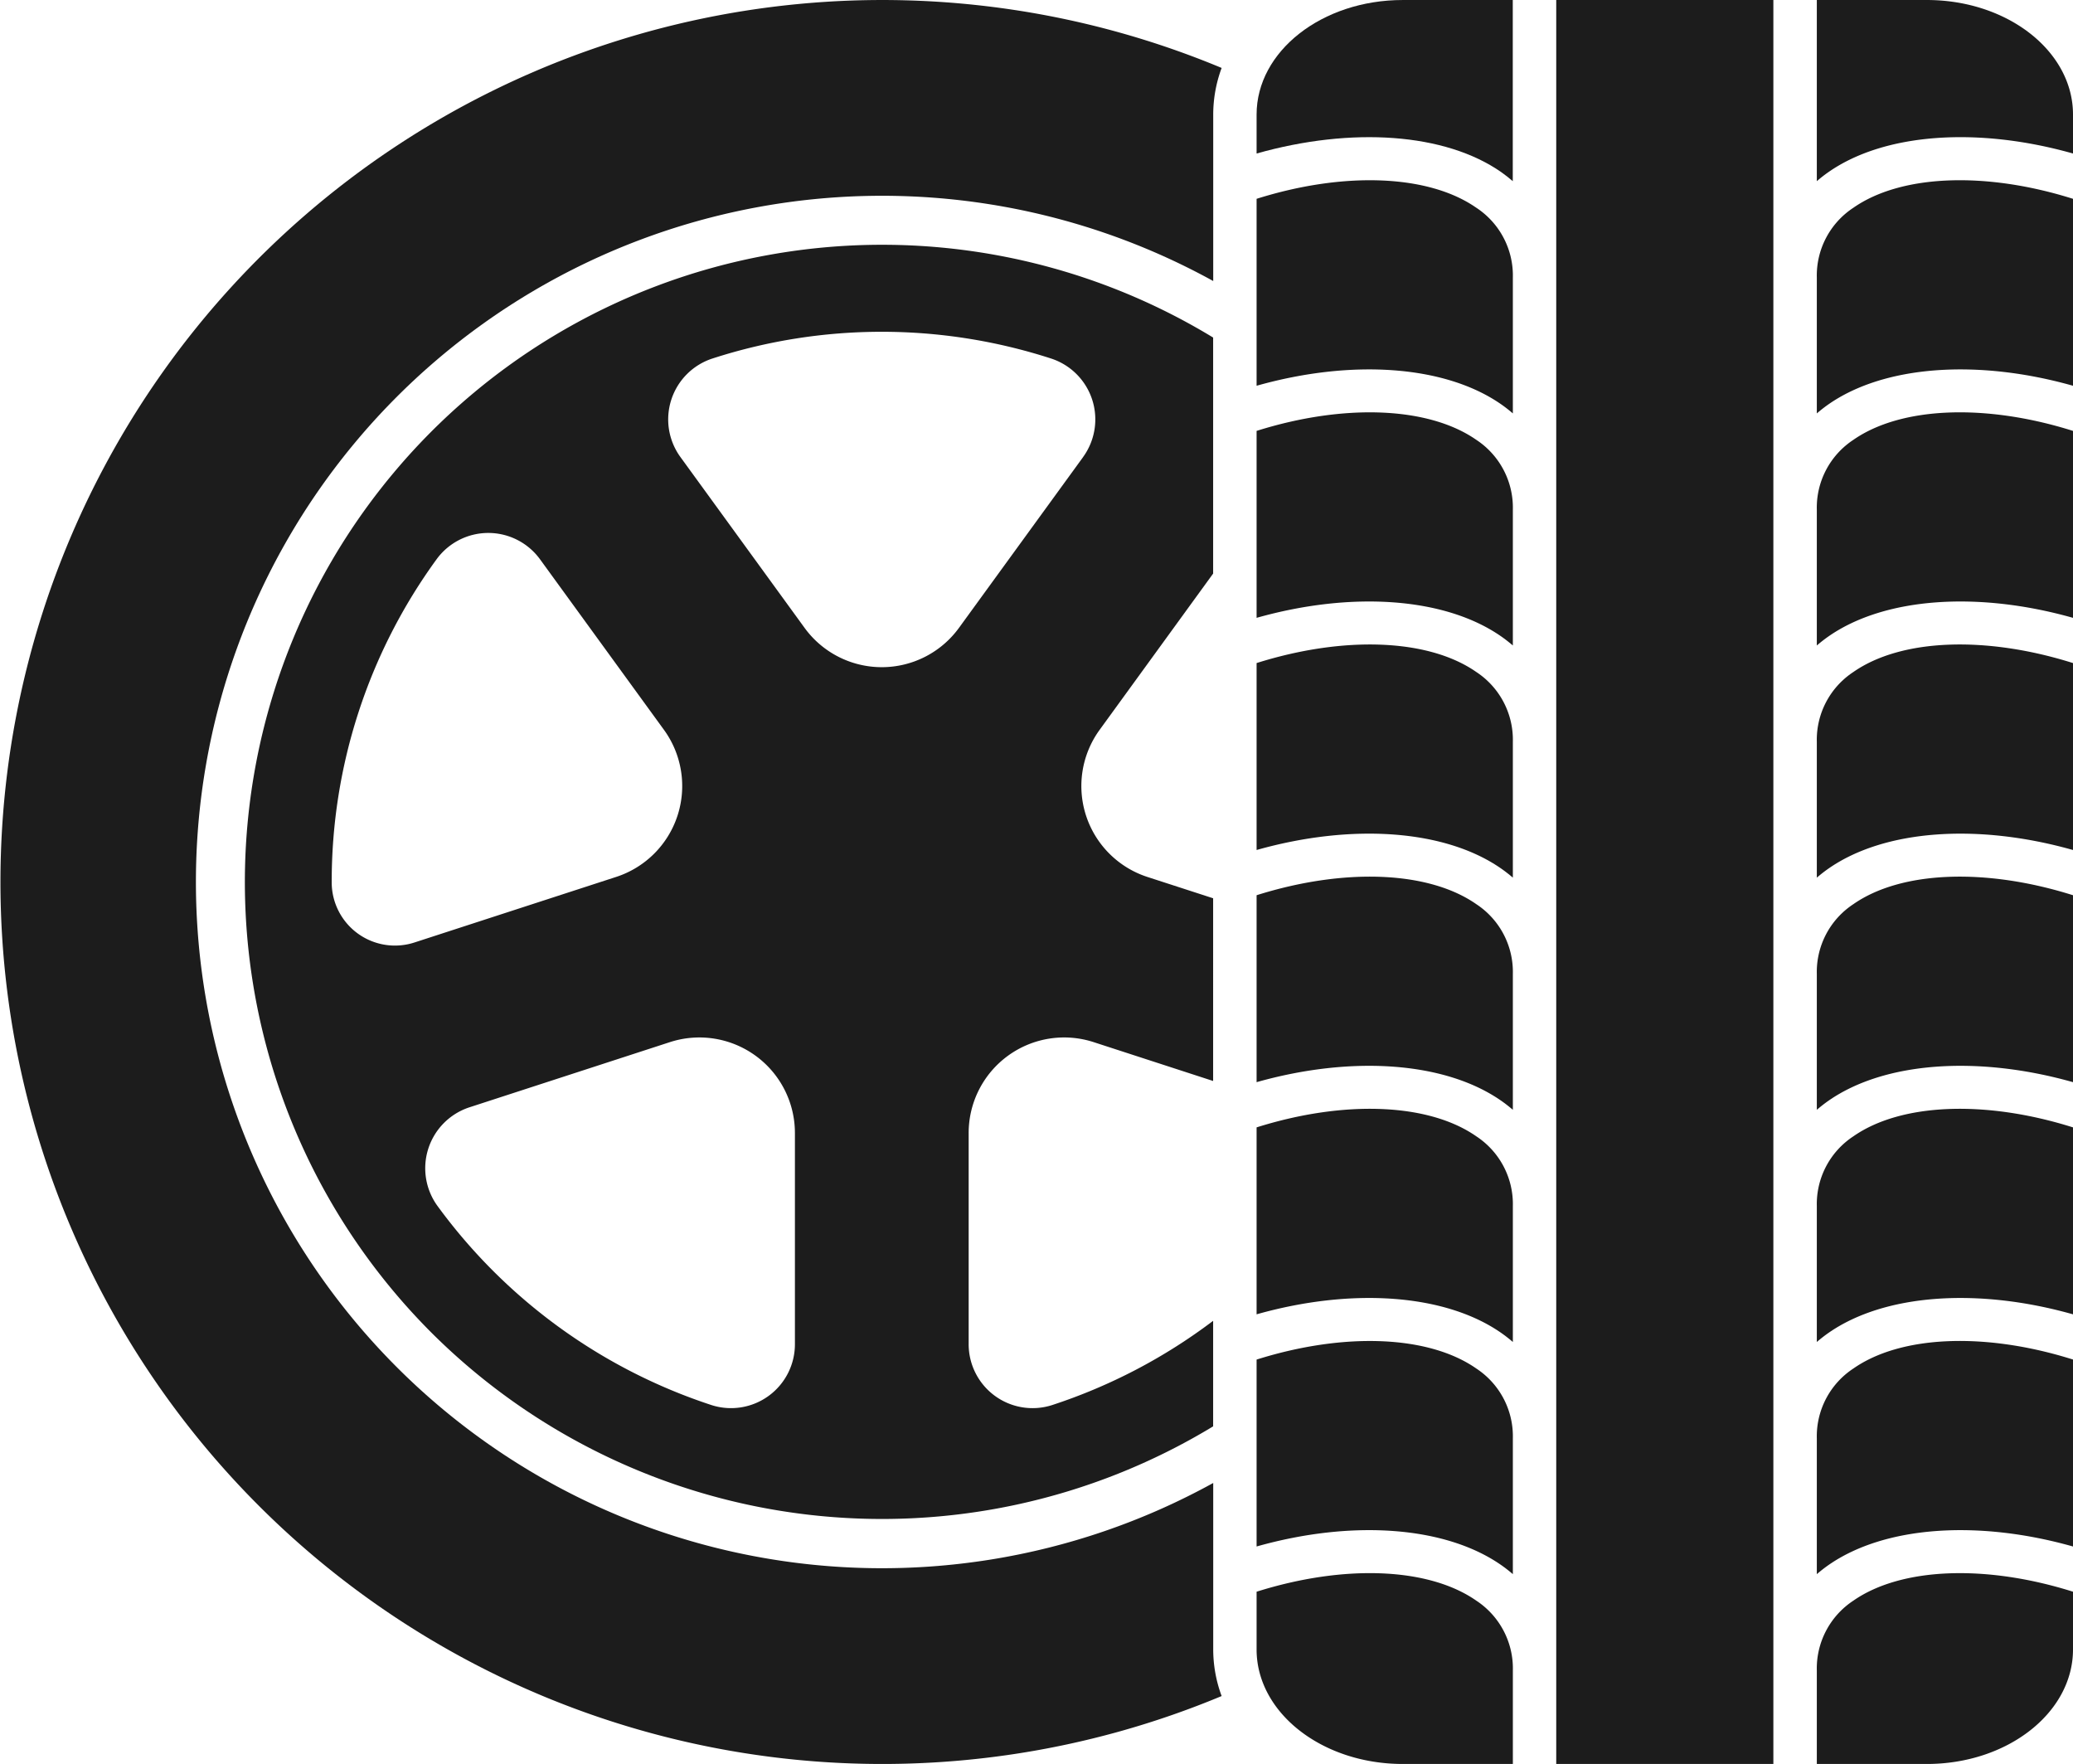 <svg xmlns="http://www.w3.org/2000/svg" xmlns:xlink="http://www.w3.org/1999/xlink" width="298.905" height="254.302" viewBox="0 0 298.905 254.302">
  <defs>
    <clipPath id="clip-path">
      <rect id="Rectangle_38" data-name="Rectangle 38" width="298.905" height="254.302" fill="#1c1c1c"/>
    </clipPath>
  </defs>
  <g id="Group_4036" data-name="Group 4036" transform="translate(0 0)">
    <g id="Group_4035" data-name="Group 4035" transform="translate(0 0)" clip-path="url(#clip-path)">
      <path id="Path_7767" data-name="Path 7767" d="M47.361,17.8c-6.9-4.821-19.1-5.26-31.689-1.295V43.455c13.758-3.885,27.2-2.948,35.273,2.682a20.919,20.919,0,0,1,1.676,1.306V27.882A11.691,11.691,0,0,0,47.361,17.8" transform="translate(165.516 146.025)" fill="#1c1c1c"/>
      <path id="Path_7768" data-name="Path 7768" d="M47.361,20.7c-6.9-4.821-19.1-5.26-31.689-1.295V46.35c13.758-3.885,27.2-2.948,35.273,2.682a20.919,20.919,0,0,1,1.676,1.306V30.777A11.691,11.691,0,0,0,47.361,20.7" transform="translate(165.516 176.6)" fill="#1c1c1c"/>
      <path id="Path_7769" data-name="Path 7769" d="M47.361,14.906c-6.9-4.821-19.1-5.26-31.689-1.295V40.56c13.758-3.885,27.2-2.948,35.273,2.682a20.921,20.921,0,0,1,1.676,1.306V24.987a11.691,11.691,0,0,0-5.26-10.081" transform="translate(165.516 115.45)" fill="#1c1c1c"/>
      <path id="Path_7770" data-name="Path 7770" d="M47.361,9.112c-6.9-4.81-19.1-5.26-31.689-1.295V34.767c13.758-3.885,27.2-2.948,35.273,2.682a20.923,20.923,0,0,1,1.676,1.306V19.205a11.7,11.7,0,0,0-5.26-10.093" transform="translate(165.516 54.304)" fill="#1c1c1c"/>
      <rect id="Rectangle_37" data-name="Rectangle 37" width="31.308" height="254.302" transform="translate(224.393)" fill="#1c1c1c"/>
      <path id="Path_7771" data-name="Path 7771" d="M47.361,6.222c-6.9-4.821-19.1-5.26-31.689-1.295V31.876c13.758-3.885,27.2-2.948,35.273,2.682a20.92,20.92,0,0,1,1.676,1.306V16.3a11.691,11.691,0,0,0-5.26-10.081" transform="translate(165.516 23.736)" fill="#1c1c1c"/>
      <path id="Path_7772" data-name="Path 7772" d="M47.361,12.011c-6.9-4.821-19.1-5.26-31.689-1.295V37.665c13.758-3.885,27.2-2.948,35.273,2.682a20.919,20.919,0,0,1,1.676,1.306V22.092a11.691,11.691,0,0,0-5.26-10.081" transform="translate(165.516 84.875)" fill="#1c1c1c"/>
      <path id="Path_7773" data-name="Path 7773" d="M27.919,20.7a11.691,11.691,0,0,0-5.26,10.081V50.339a20.914,20.914,0,0,1,1.676-1.306c8.07-5.63,21.516-6.567,35.262-2.682V19.4C47.03,15.435,34.821,15.875,27.919,20.7" transform="translate(239.308 176.6)" fill="#1c1c1c"/>
      <path id="Path_7774" data-name="Path 7774" d="M27.919,9.112a11.7,11.7,0,0,0-5.26,10.093v19.55a20.917,20.917,0,0,1,1.676-1.306c8.07-5.63,21.516-6.567,35.262-2.682V7.817C47.03,3.852,34.821,4.3,27.919,9.112" transform="translate(239.308 54.304)" fill="#1c1c1c"/>
      <path id="Path_7775" data-name="Path 7775" d="M27.919,17.8a11.691,11.691,0,0,0-5.26,10.081V47.444a20.914,20.914,0,0,1,1.676-1.306c8.07-5.63,21.516-6.567,35.262-2.682V16.506C47.03,12.54,34.821,12.98,27.919,17.8" transform="translate(239.308 146.025)" fill="#1c1c1c"/>
      <path id="Path_7776" data-name="Path 7776" d="M15.672,16.51v5.619c13.758-3.885,27.2-2.948,35.273,2.682.59.416,1.145.856,1.665,1.306V0H36.737C25.106,0,15.672,7.388,15.672,16.51" transform="translate(165.516 0.002)" fill="#1c1c1c"/>
      <path id="Path_7777" data-name="Path 7777" d="M47.361,23.591c-6.9-4.821-19.1-5.26-31.689-1.295V30.62c0,9.11,9.434,16.509,21.076,16.509H52.622V33.684a11.7,11.7,0,0,0-5.26-10.093" transform="translate(165.516 207.175)" fill="#1c1c1c"/>
      <path id="Path_7778" data-name="Path 7778" d="M27.919,23.587a11.7,11.7,0,0,0-5.26,10.093V47.126H38.521c11.642,0,21.076-7.4,21.076-16.51V22.292c-12.567-3.966-24.776-3.515-31.678,1.295" transform="translate(239.308 207.178)" fill="#1c1c1c"/>
      <path id="Path_7779" data-name="Path 7779" d="M38.533,0H22.659V26.117a19.535,19.535,0,0,1,1.676-1.306c8.058-5.63,21.516-6.567,35.262-2.682V16.51C59.6,7.388,50.163,0,38.533,0" transform="translate(239.308 0.002)" fill="#1c1c1c"/>
      <path id="Path_7780" data-name="Path 7780" d="M27.919,14.906a11.691,11.691,0,0,0-5.26,10.081V44.549a20.916,20.916,0,0,1,1.676-1.306c8.07-5.63,21.516-6.567,35.262-2.682V13.611C47.03,9.645,34.821,10.085,27.919,14.906" transform="translate(239.308 115.45)" fill="#1c1c1c"/>
      <path id="Path_7781" data-name="Path 7781" d="M27.919,12.011a11.691,11.691,0,0,0-5.26,10.081V41.654a20.914,20.914,0,0,1,1.676-1.306c8.07-5.63,21.516-6.567,35.262-2.682V10.716C47.03,6.75,34.821,7.19,27.919,12.011" transform="translate(239.308 84.875)" fill="#1c1c1c"/>
      <path id="Path_7782" data-name="Path 7782" d="M27.919,6.222A11.691,11.691,0,0,0,22.659,16.3V35.865a20.915,20.915,0,0,1,1.676-1.306c8.07-5.63,21.516-6.567,35.262-2.682V4.927C47.03.961,34.821,1.4,27.919,6.222" transform="translate(239.308 23.736)" fill="#1c1c1c"/>
      <path id="Path_7783" data-name="Path 7783" d="M174.934,30.406V16.51a19.334,19.334,0,0,1,1.214-6.717,127.151,127.151,0,1,0,0,234.717,19.334,19.334,0,0,1-1.214-6.717v-24a98.93,98.93,0,1,1,0-173.281Z" transform="translate(0 0.002)" fill="#1c1c1c"/>
      <path id="Path_7784" data-name="Path 7784" d="M142.668,50.432V16.407A91.878,91.878,0,0,0,29.934,159.848a92.016,92.016,0,0,0,112.734,13.527V158.16a79.4,79.4,0,0,1-23.227,12.151,9.214,9.214,0,0,1-12.024-8.787V131.084a13.77,13.77,0,0,1,18.024-13.1l17.226,5.6V97.244l-9.48-3.075a13.779,13.779,0,0,1-6.891-21.2ZM15.575,95.012V94.9A78.878,78.878,0,0,1,30.662,48.42a9.223,9.223,0,0,1,14.949-.046L63.485,72.965a13.779,13.779,0,0,1-6.891,21.2l-29.065,9.446a9.117,9.117,0,0,1-11.954-8.6m66.79,66.512a9.214,9.214,0,0,1-12.024,8.787,79.659,79.659,0,0,1-39.47-28.649,9.243,9.243,0,0,1,4.555-14.278l28.915-9.4a13.774,13.774,0,0,1,18.024,13.1Zm41.563-127.9-17.9,24.626a13.764,13.764,0,0,1-22.279,0l-17.9-24.626a9.229,9.229,0,0,1,4.671-14.209,79.254,79.254,0,0,1,48.731,0,9.229,9.229,0,0,1,4.671,14.209" transform="translate(32.254 32.256)" fill="#1c1c1c"/>
    </g>
  </g>
</svg>
